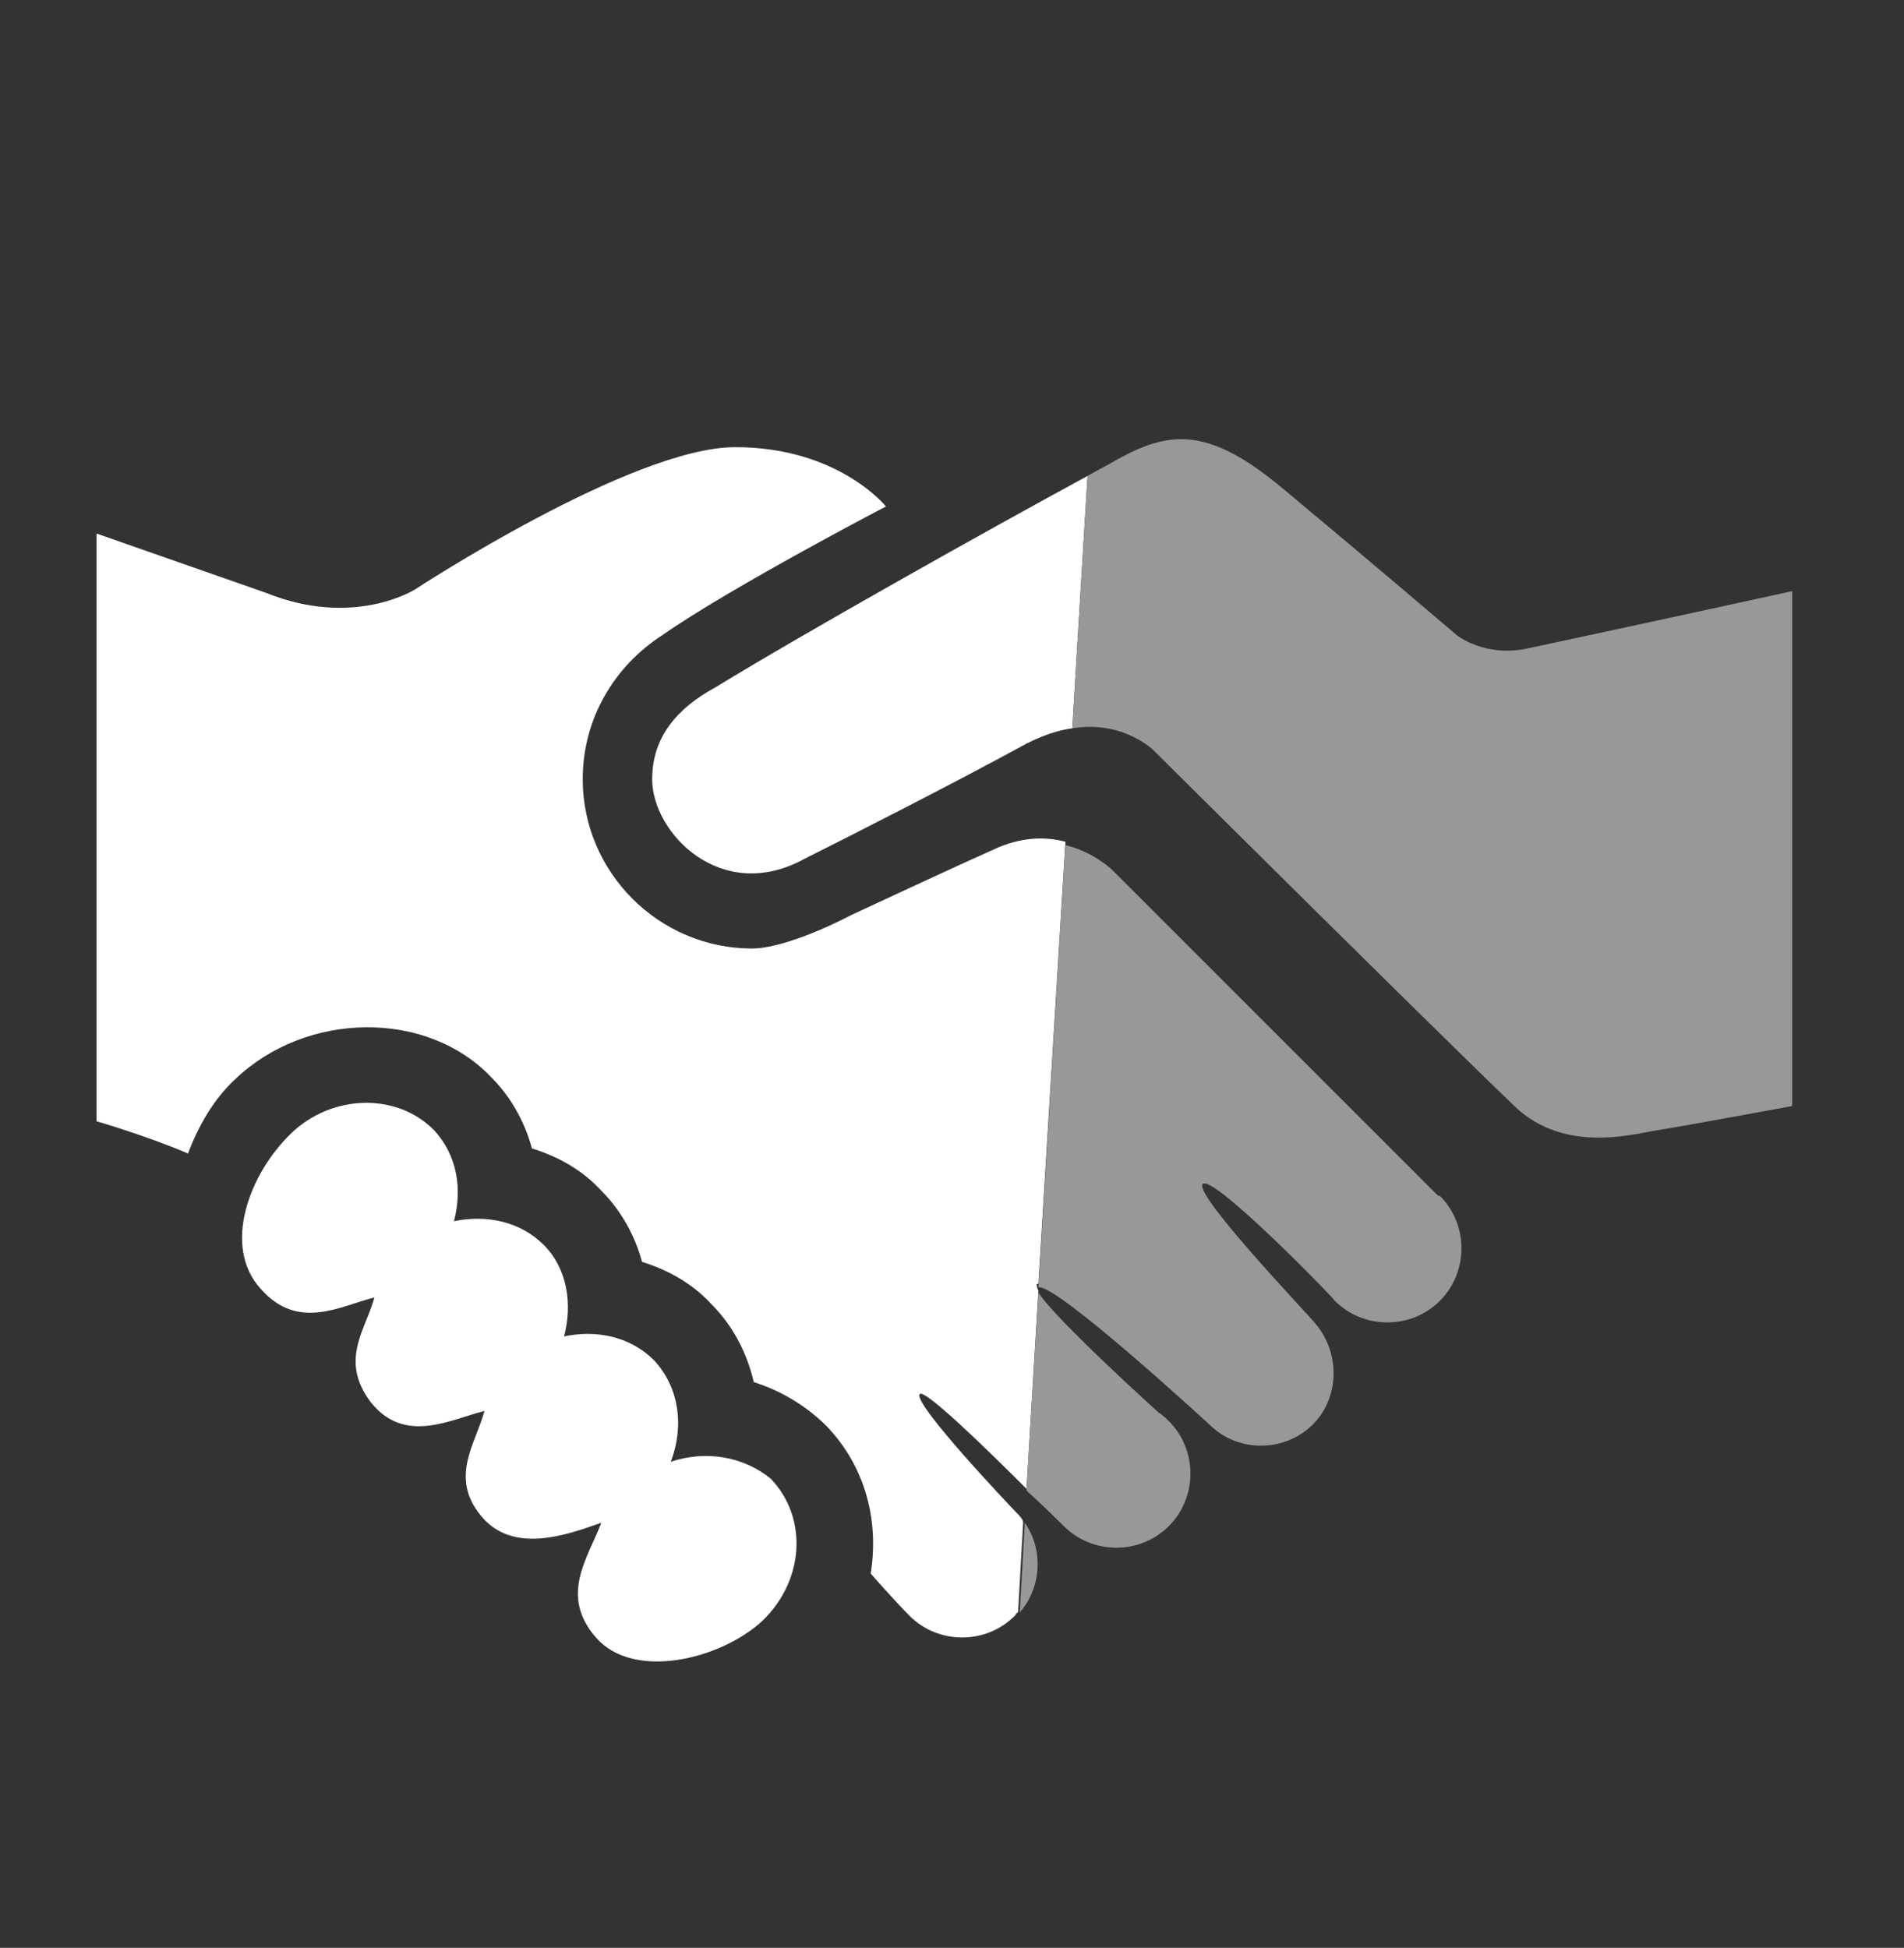 <?xml version="1.0" encoding="UTF-8"?>
<svg xmlns="http://www.w3.org/2000/svg" xmlns:xlink="http://www.w3.org/1999/xlink" version="1.1" id="Calque_1" x="0px" y="0px" viewBox="0 0 112.4 115" style="enable-background:new 0 0 112.4 115;" xml:space="preserve">
<rect x="0" y="0" width="112.4" height="115" fill="#333333" stroke="none"/>
<style type="text/css">
	.st0{fill:none;}
	.st1{fill:#FFFFFF;}
	.st2{fill:#989898;}
</style>
<rect y="0" class="st0" width="112.4" height="115"></rect>
<g>
	<path class="st0" d="M54.3,82.3c-0.5,0.5,5.6,6.9,5.7,7c0.2,0.2,0.4,0.4,0.5,0.6l0.1-2C58.3,85.5,54.7,82,54.3,82.3z"></path>
	<path class="st0" d="M61.4,76.2l0-0.4c0,0-0.1,0-0.1,0C61.2,75.9,61.3,76,61.4,76.2z"></path>
	<path class="st1" d="M42.2,40.6c-2.2,1.2-3.7,2.9-3.7,5.4c0,3.2,4.1,7.4,9,4.7c2.6-1.3,8.9-4.5,13.1-6.8c1-0.5,1.9-0.8,2.7-0.9   l0.9-14.9C58.3,31.3,47.6,37.3,42.2,40.6z"></path>
	<path class="st1" d="M39.6,86.3c0.8-2.1,0.5-4.4-1-6c-1.4-1.4-3.4-1.8-5.3-1.4c0.5-1.9,0.2-4-1.2-5.4c-1.4-1.4-3.4-1.8-5.3-1.4   c0.5-1.9,0.2-3.9-1.2-5.4c-2.2-2.2-6-2.1-8.4,0.2c-2.5,2.4-4.1,6.7-1.8,9.2c2.2,2.5,4.7,1,6.7,0.5c-0.5,1.9-2.1,3.7-0.2,6.2   c2,2.5,4.7,1,6.7,0.5c-0.5,1.9-2.1,3.9-0.2,6.2c1.9,2.3,5.1,1.1,7.1,0.4c-0.8,2.1-2.5,4.3-0.3,6.8c2.2,2.5,7.3,1.3,9.8-1   c2.5-2.4,2.7-6.1,0.5-8.4C43.9,86,41.7,85.6,39.6,86.3z"></path>
	<path class="st1" d="M60,89.3c-0.1-0.1-6.2-6.5-5.7-7c0.3-0.3,3.9,3.2,6.3,5.6l0.7-11.7c-0.1-0.2-0.1-0.3-0.1-0.4c0,0,0.1,0,0.1,0   l1.6-26.1c-1.1-0.3-2.4-0.3-3.9,0.3c-2.7,1.2-6.1,2.8-8.7,4c-2.9,1.5-4.9,2-5.9,2c-5.5,0-10-4.5-10-10c0-3.6,1.9-6.7,4.7-8.5   c4-2.8,13.2-7.6,13.2-7.6s-2.8-3.5-8.9-3.5c-6.1,0-18.9,8.4-18.9,8.4s-3.6,2.3-8.8,0.2l-10-3.5v34.7c0,0,2.8,0.8,5.4,1.9   c0.6-1.6,1.5-3.2,2.8-4.4c4.2-4,11.3-4.1,15.1-0.1c1.2,1.2,2,2.7,2.4,4.2c1.6,0.5,3,1.3,4.1,2.5c1.2,1.2,2,2.7,2.4,4.2   c1.6,0.5,3,1.3,4.1,2.5c1.3,1.3,2.1,2.9,2.5,4.6c1.6,0.5,3.1,1.4,4.3,2.6c2.3,2.4,3.1,5.6,2.6,8.7c0,0,0,0,0,0c0,0,1.4,1.6,2.3,2.5   c1.7,1.7,4.5,1.7,6.2,0c0.1-0.1,0.1-0.2,0.2-0.2l0.3-5.3C60.4,89.7,60.2,89.5,60,89.3z"></path>
	<path class="st2" d="M68.1,44.3c0,0,16.6,16.5,21.3,21c3,2.9,7.2,1.6,8.6,1.4c1.3-0.2,7.8-1.4,7.8-1.4V34.9c0,0-9.6,2.1-15.7,3.4   c-2.5,0.5-4.1-0.8-4.1-0.8s-4.8-4.1-10.2-8.6c-4.4-3.7-6.7-3.5-9.8-1.8c-0.5,0.3-1.1,0.6-1.8,1L63.3,43   C66.3,42.5,68.1,44.3,68.1,44.3z"></path>
	<path class="st2" d="M71.5,84.2c1.7,1.6,4.4,1.5,6-0.1c1.6-1.6,1.6-4.2,0.2-5.9c0-0.1-7.3-7.7-6.7-8.3c0.6-0.6,7.8,6.8,7.8,6.9   c1.7,1.7,4.5,1.7,6.2,0c1.7-1.7,1.7-4.5,0-6.2c0,0-0.1,0-0.1,0c-18-18-9.5-9.5-19.2-19.2c0,0-1.1-1.1-2.8-1.5l-1.6,26.1   C62.4,75.8,71.5,84.2,71.5,84.2z"></path>
	<path class="st2" d="M60.5,89.9l-0.3,5.3C61.5,93.7,61.6,91.5,60.5,89.9z"></path>
	<path class="st2" d="M62.8,90.1c1.7,1.7,4.5,1.7,6.2,0c1.7-1.7,1.7-4.5,0-6.2c-0.1-0.1-0.4-0.4-0.6-0.5c0,0-6.2-5.6-7.1-7.1   l-0.7,11.7C61.8,89.1,62.7,90,62.8,90.1z"></path>
</g>
</svg>
